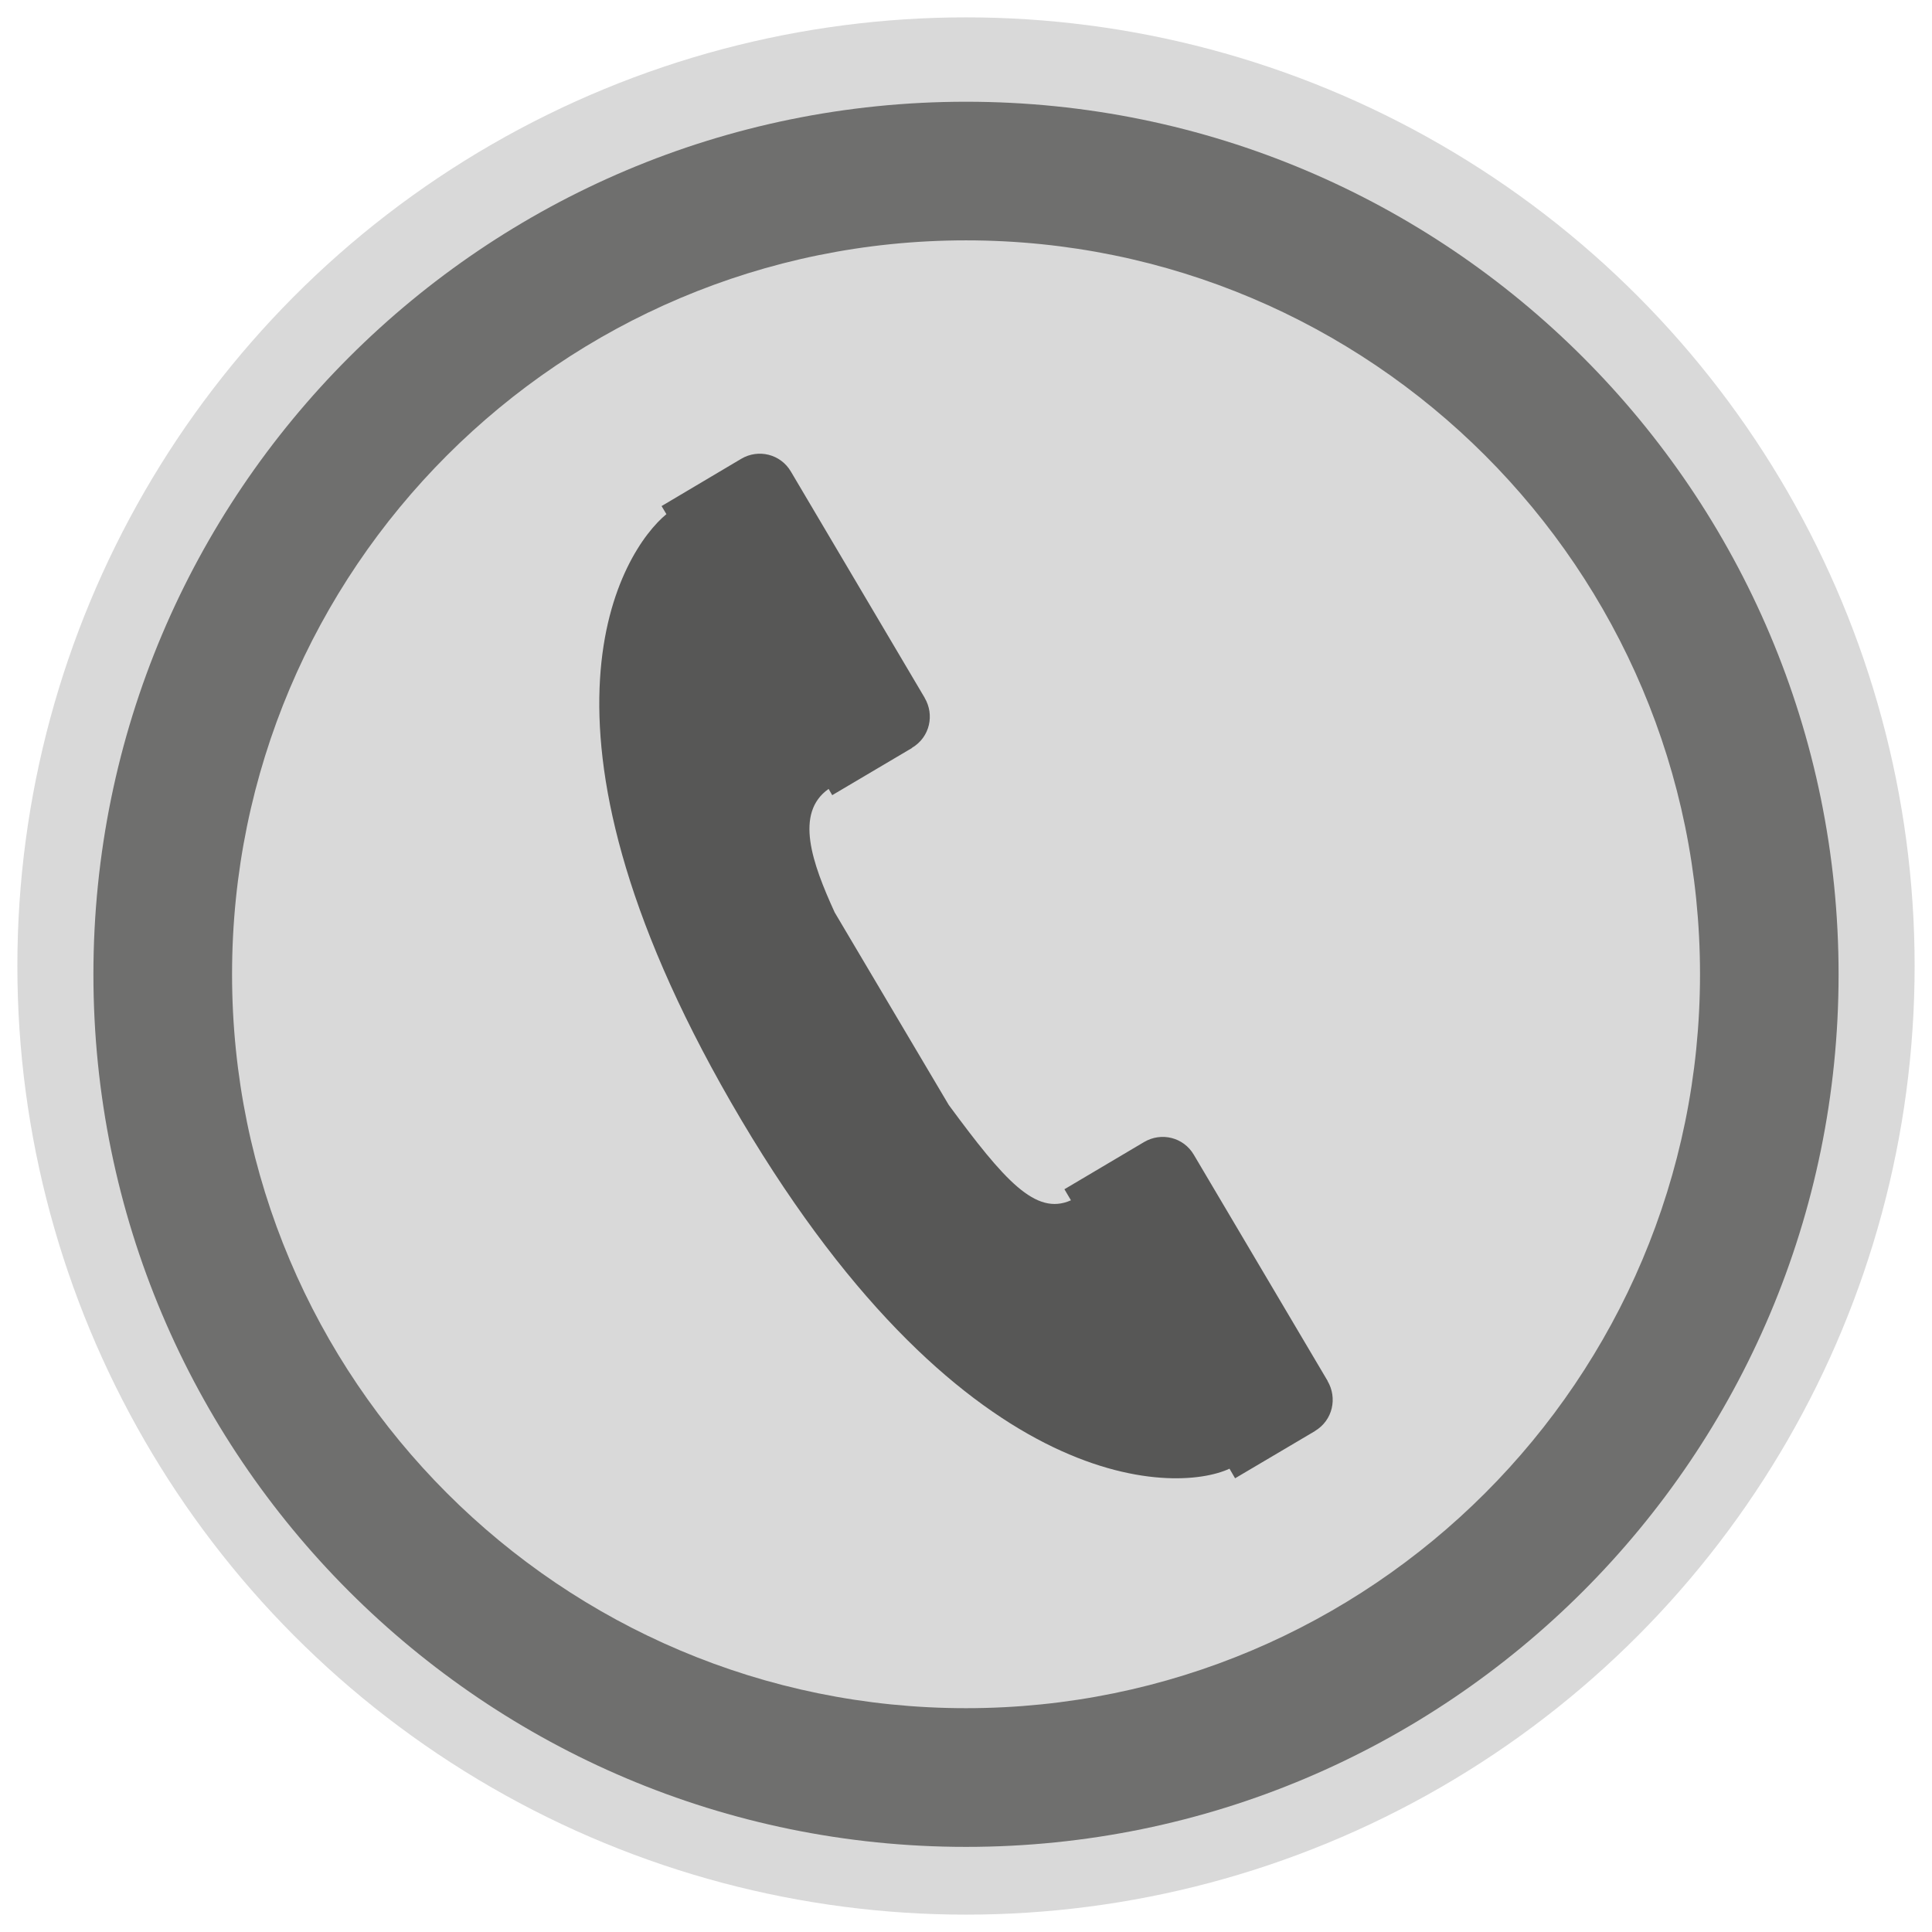 <?xml version="1.0" encoding="utf-8"?>
<!-- Generator: Adobe Illustrator 16.0.0, SVG Export Plug-In . SVG Version: 6.00 Build 0)  -->
<!DOCTYPE svg PUBLIC "-//W3C//DTD SVG 1.1//EN" "http://www.w3.org/Graphics/SVG/1.1/DTD/svg11.dtd">
<svg version="1.1" id="Layer_1" xmlns="http://www.w3.org/2000/svg" xmlns:xlink="http://www.w3.org/1999/xlink" x="0px" y="0px"
	 width="105px" height="105px" viewBox="0 0 105 105" enable-background="new 0 0 105 105" xml:space="preserve">
<g>
	<g>
		<g>
			<circle fill="#D9D9D9" cx="52.5" cy="52.5" r="51.556"/>
			<path fill="#6F6F6E" d="M52.501,5.529c-26.191,0-47.424,21.229-47.424,47.426c0,26.187,21.232,47.419,47.424,47.419
				c26.189,0,47.422-21.232,47.422-47.419C99.923,26.758,78.69,5.529,52.501,5.529z M52.501,92.836
				c-22.029,0-39.889-17.857-39.889-39.888c0-22.023,17.859-39.885,39.889-39.885c22.027,0,39.891,17.861,39.891,39.885
				C92.392,74.979,74.528,92.836,52.501,92.836z"/>
		</g>
	</g>
	<g>
		<path fill="#575756" d="M72.154,75.061V75.05l-7.272-12.291c-0.559-0.954-1.768-1.245-2.703-0.692l-4.33,2.566l0.354,0.6
			c-1.919,0.86-3.62-1.085-6.638-5.177l-6.203-10.471c-1.224-2.678-2.193-5.397-0.329-6.709l0.196,0.34l4.33-2.561v-0.009
			c0.996-0.589,1.23-1.813,0.695-2.716v-0.007l-7.27-12.292c-0.558-0.955-1.768-1.248-2.701-0.695l-4.328,2.568l0.262,0.439
			c-2.395,1.975-8.395,11.291,3.503,31.953C52.07,81.346,63.834,81.21,66.821,79.82l0.303,0.522l4.331-2.56v-0.004
			C72.449,77.187,72.684,75.967,72.154,75.061z"/>
	</g>
</g>
</svg>
